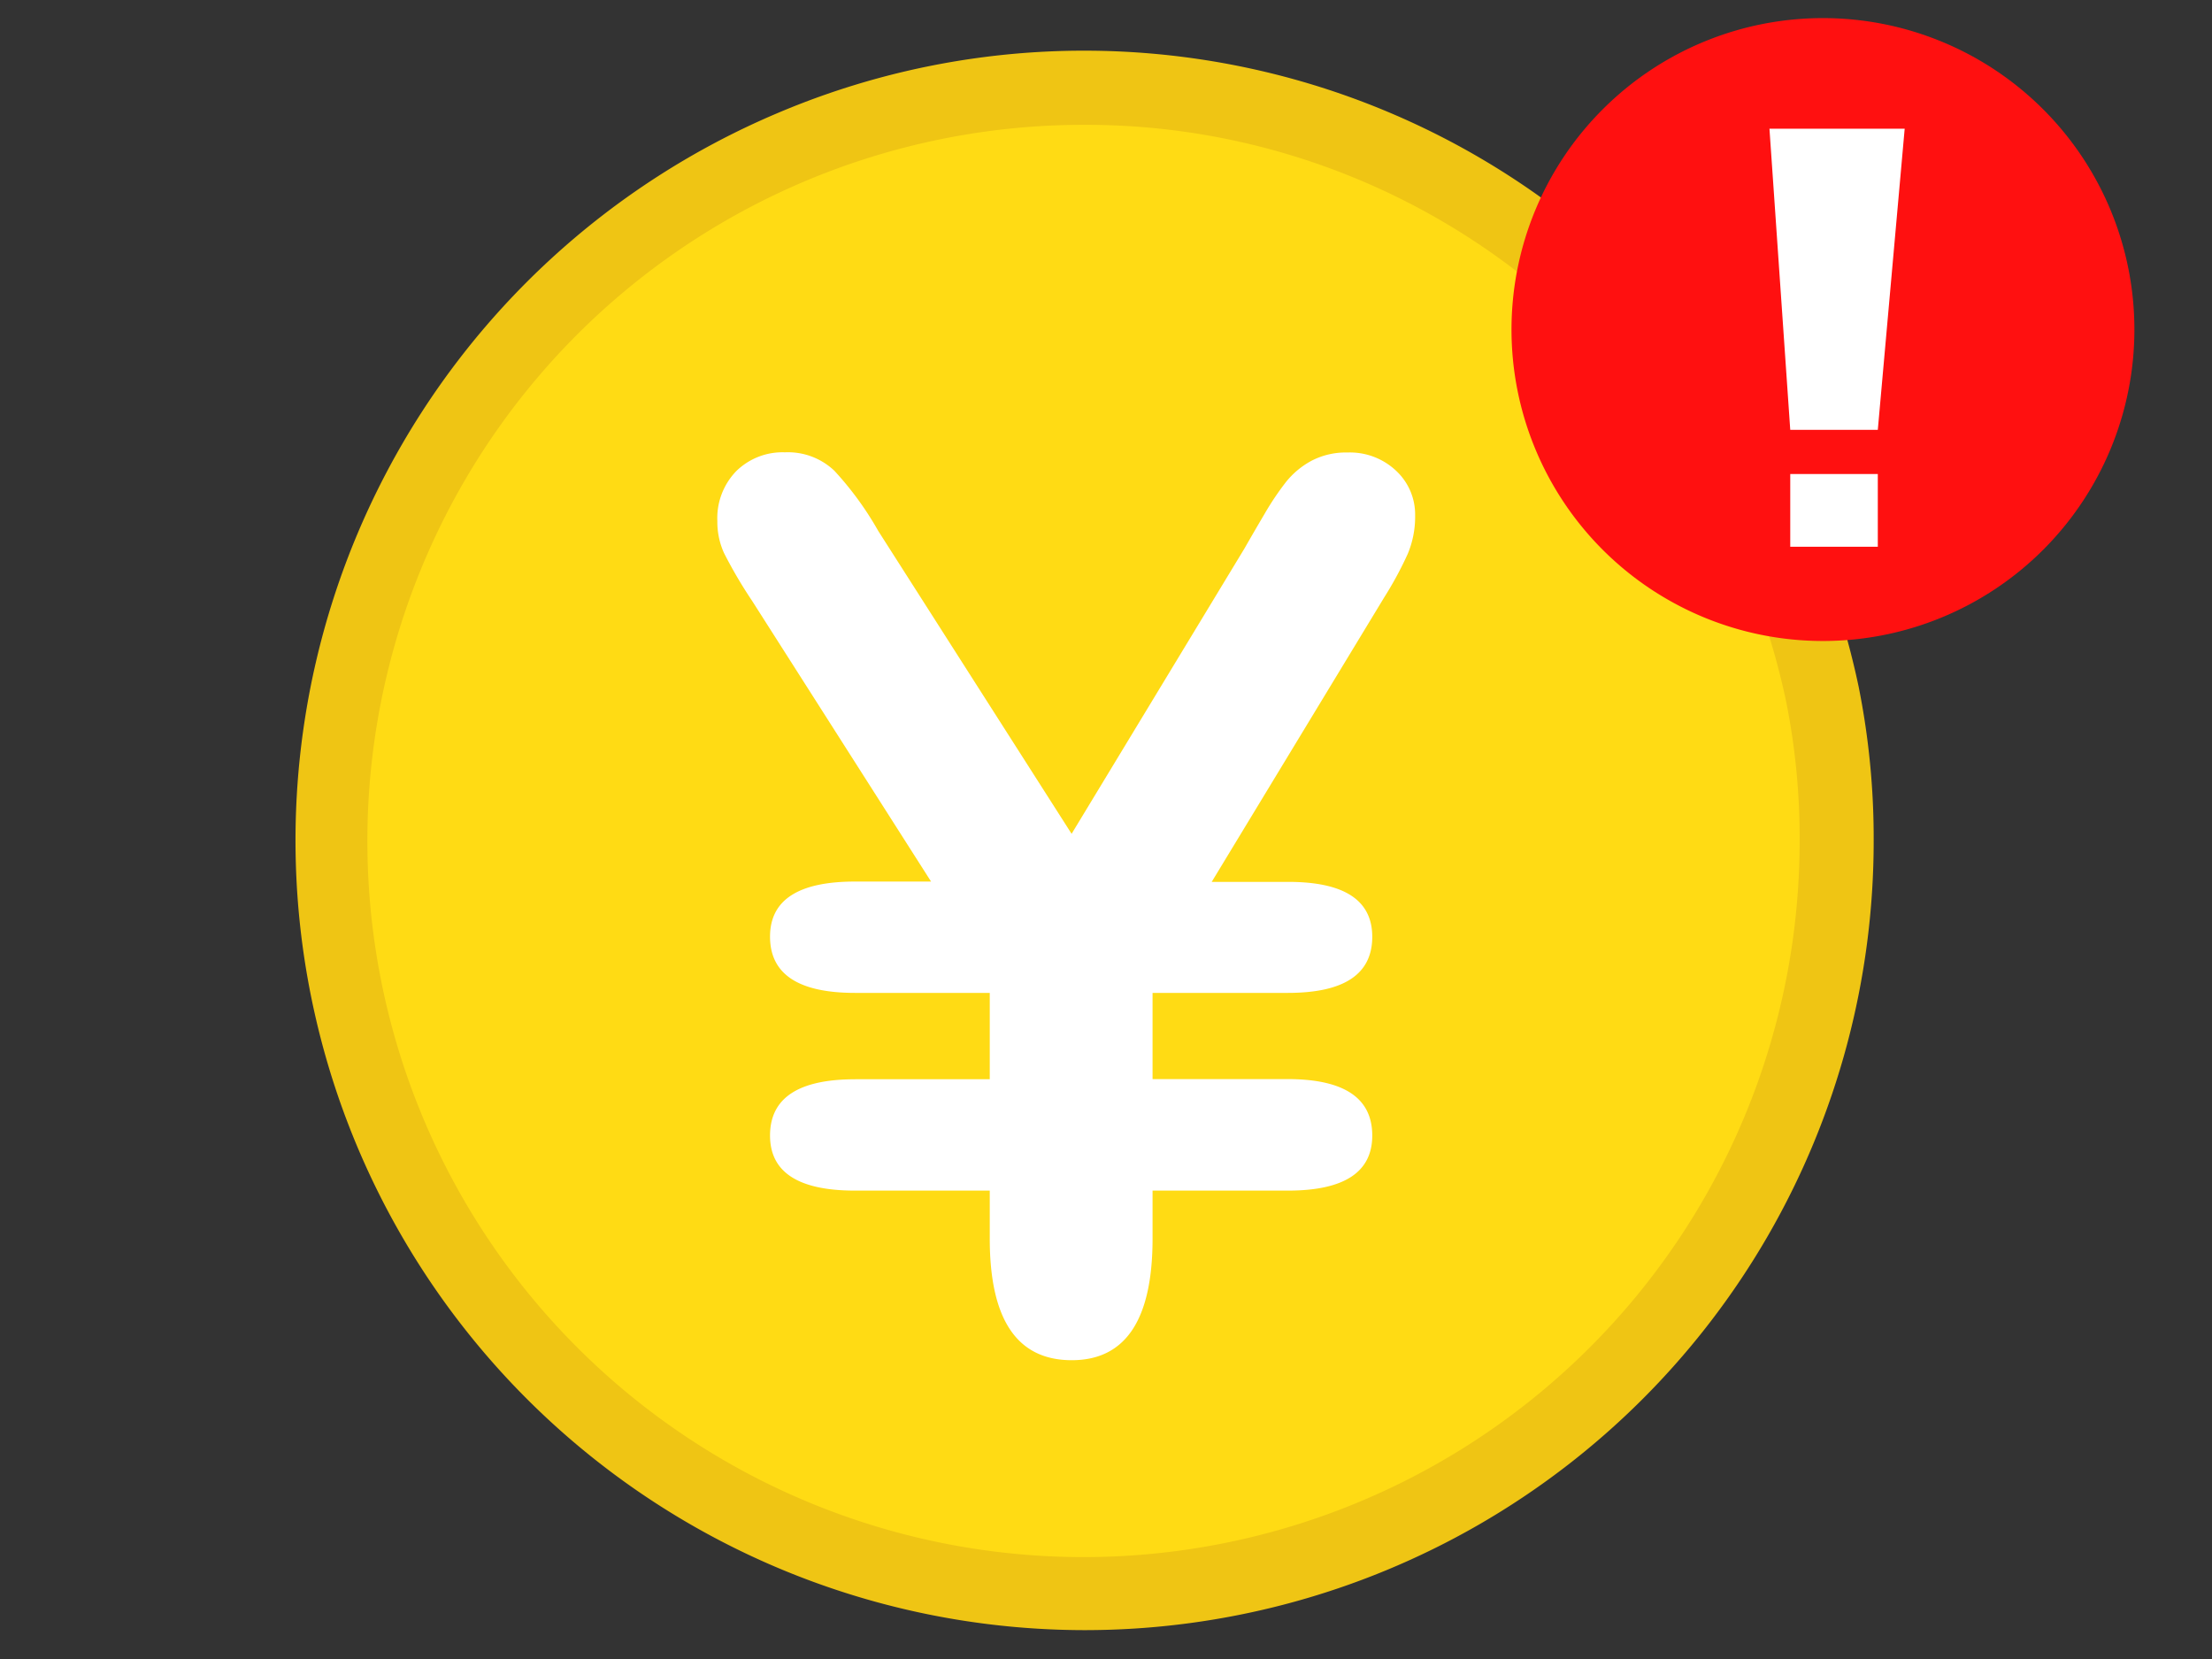 <svg xmlns="http://www.w3.org/2000/svg" width="60" height="45" viewBox="0 0 60 45"><rect x="0" y="0" width="60" height="45" fill="#333333" stroke="none"/><defs><clipPath id="clip-path"><path id="長方形_2538" data-name="長方形 2538" transform="translate(-281 5888)" fill="#13acc4" d="M0 0h60v45H0z"/></clipPath><clipPath id="clip-path-2"><path id="長方形_2537" data-name="長方形 2537" transform="translate(0 -.386)" fill="#13acc4" d="M0 0h60v45H0z"/></clipPath></defs><g id="マスクグループ_239" data-name="マスクグループ 239" transform="translate(281 -5888)" clip-path="url(#clip-path)"><g id="グループ_18791" data-name="グループ 18791" transform="translate(-281 5888.386)"><g id="マスクグループ_151" data-name="マスクグループ 151" clip-path="url(#clip-path-2)"><g id="グループ_18789" data-name="グループ 18789" transform="translate(9 2)"><g id="グループ_18788" data-name="グループ 18788"><path id="パス_6320" data-name="パス 6320" d="M42.819 22.415A20.41 20.41 0 1122.415 2a20.418 20.418 0 0120.4 20.415" transform="translate(-2 -2)" fill="#ffdb14"/><path id="パス_6321" data-name="パス 6321" d="M22.4 43.831a21.421 21.421 0 01-8.317-41.146 21.268 21.268 0 0121.9 3.2 21.642 21.642 0 014.705 5.456 22.131 22.131 0 012.726 6.893 20.9 20.9 0 01.409 4.185A21.4 21.4 0 0122.4 43.831zM22.415 3a19.425 19.425 0 1019.4 19.415 18.827 18.827 0 00-.365-3.766 20.139 20.139 0 00-2.48-6.274 19.647 19.647 0 00-4.27-4.953A19.169 19.169 0 0022.415 3z" transform="translate(-2 -2)" fill="#efc514"/><path id="パス_6322" data-name="パス 6322" d="M34.971 46.642h3.654V44.3h-3.654q-2.306 0-2.306-1.526 0-1.494 2.306-1.494h2.062l-4.855-7.615a12.383 12.383 0 01-.763-1.3 2.038 2.038 0 01-.179-.86 1.833 1.833 0 01.511-1.356 1.791 1.791 0 011.323-.512 1.827 1.827 0 011.34.5 8.741 8.741 0 011.19 1.632l5.245 8.216 4.692-7.745q.259-.454.552-.95a7.626 7.626 0 01.568-.844 2.252 2.252 0 01.69-.577 2.013 2.013 0 01.982-.227 1.824 1.824 0 011.323.5 1.621 1.621 0 01.511 1.21 2.6 2.6 0 01-.2 1.039 9.783 9.783 0 01-.641 1.185l-4.677 7.713h2.062Q49 41.284 49 42.778q0 1.522-2.289 1.522h-3.67v2.338h3.67Q49 46.642 49 48.169q0 1.494-2.289 1.494h-3.67v1.3q0 3.3-2.192 3.3-2.225 0-2.224-3.3v-1.3h-3.654q-2.306 0-2.306-1.494 0-1.526 2.306-1.526" transform="translate(-20.778 -19.754)" fill="#fff"/></g></g></g><g id="グループ_18790" data-name="グループ 18790" transform="translate(41 .105)"><path id="パス_6323" data-name="パス 6323" d="M101.654 23.965a8.448 8.448 0 11-8.448-8.448 8.448 8.448 0 018.448 8.448" transform="translate(-84.759 -15.517)" fill="#ff1010"/><path id="パス_6324" data-name="パス 6324" d="M111.4 34.03h-2.375l-.564-8.168h3.668zm0 3.171h-2.375v-1.973h2.375z" transform="translate(-101.465 -22.862)" fill="#fff"/></g></g></g></svg>